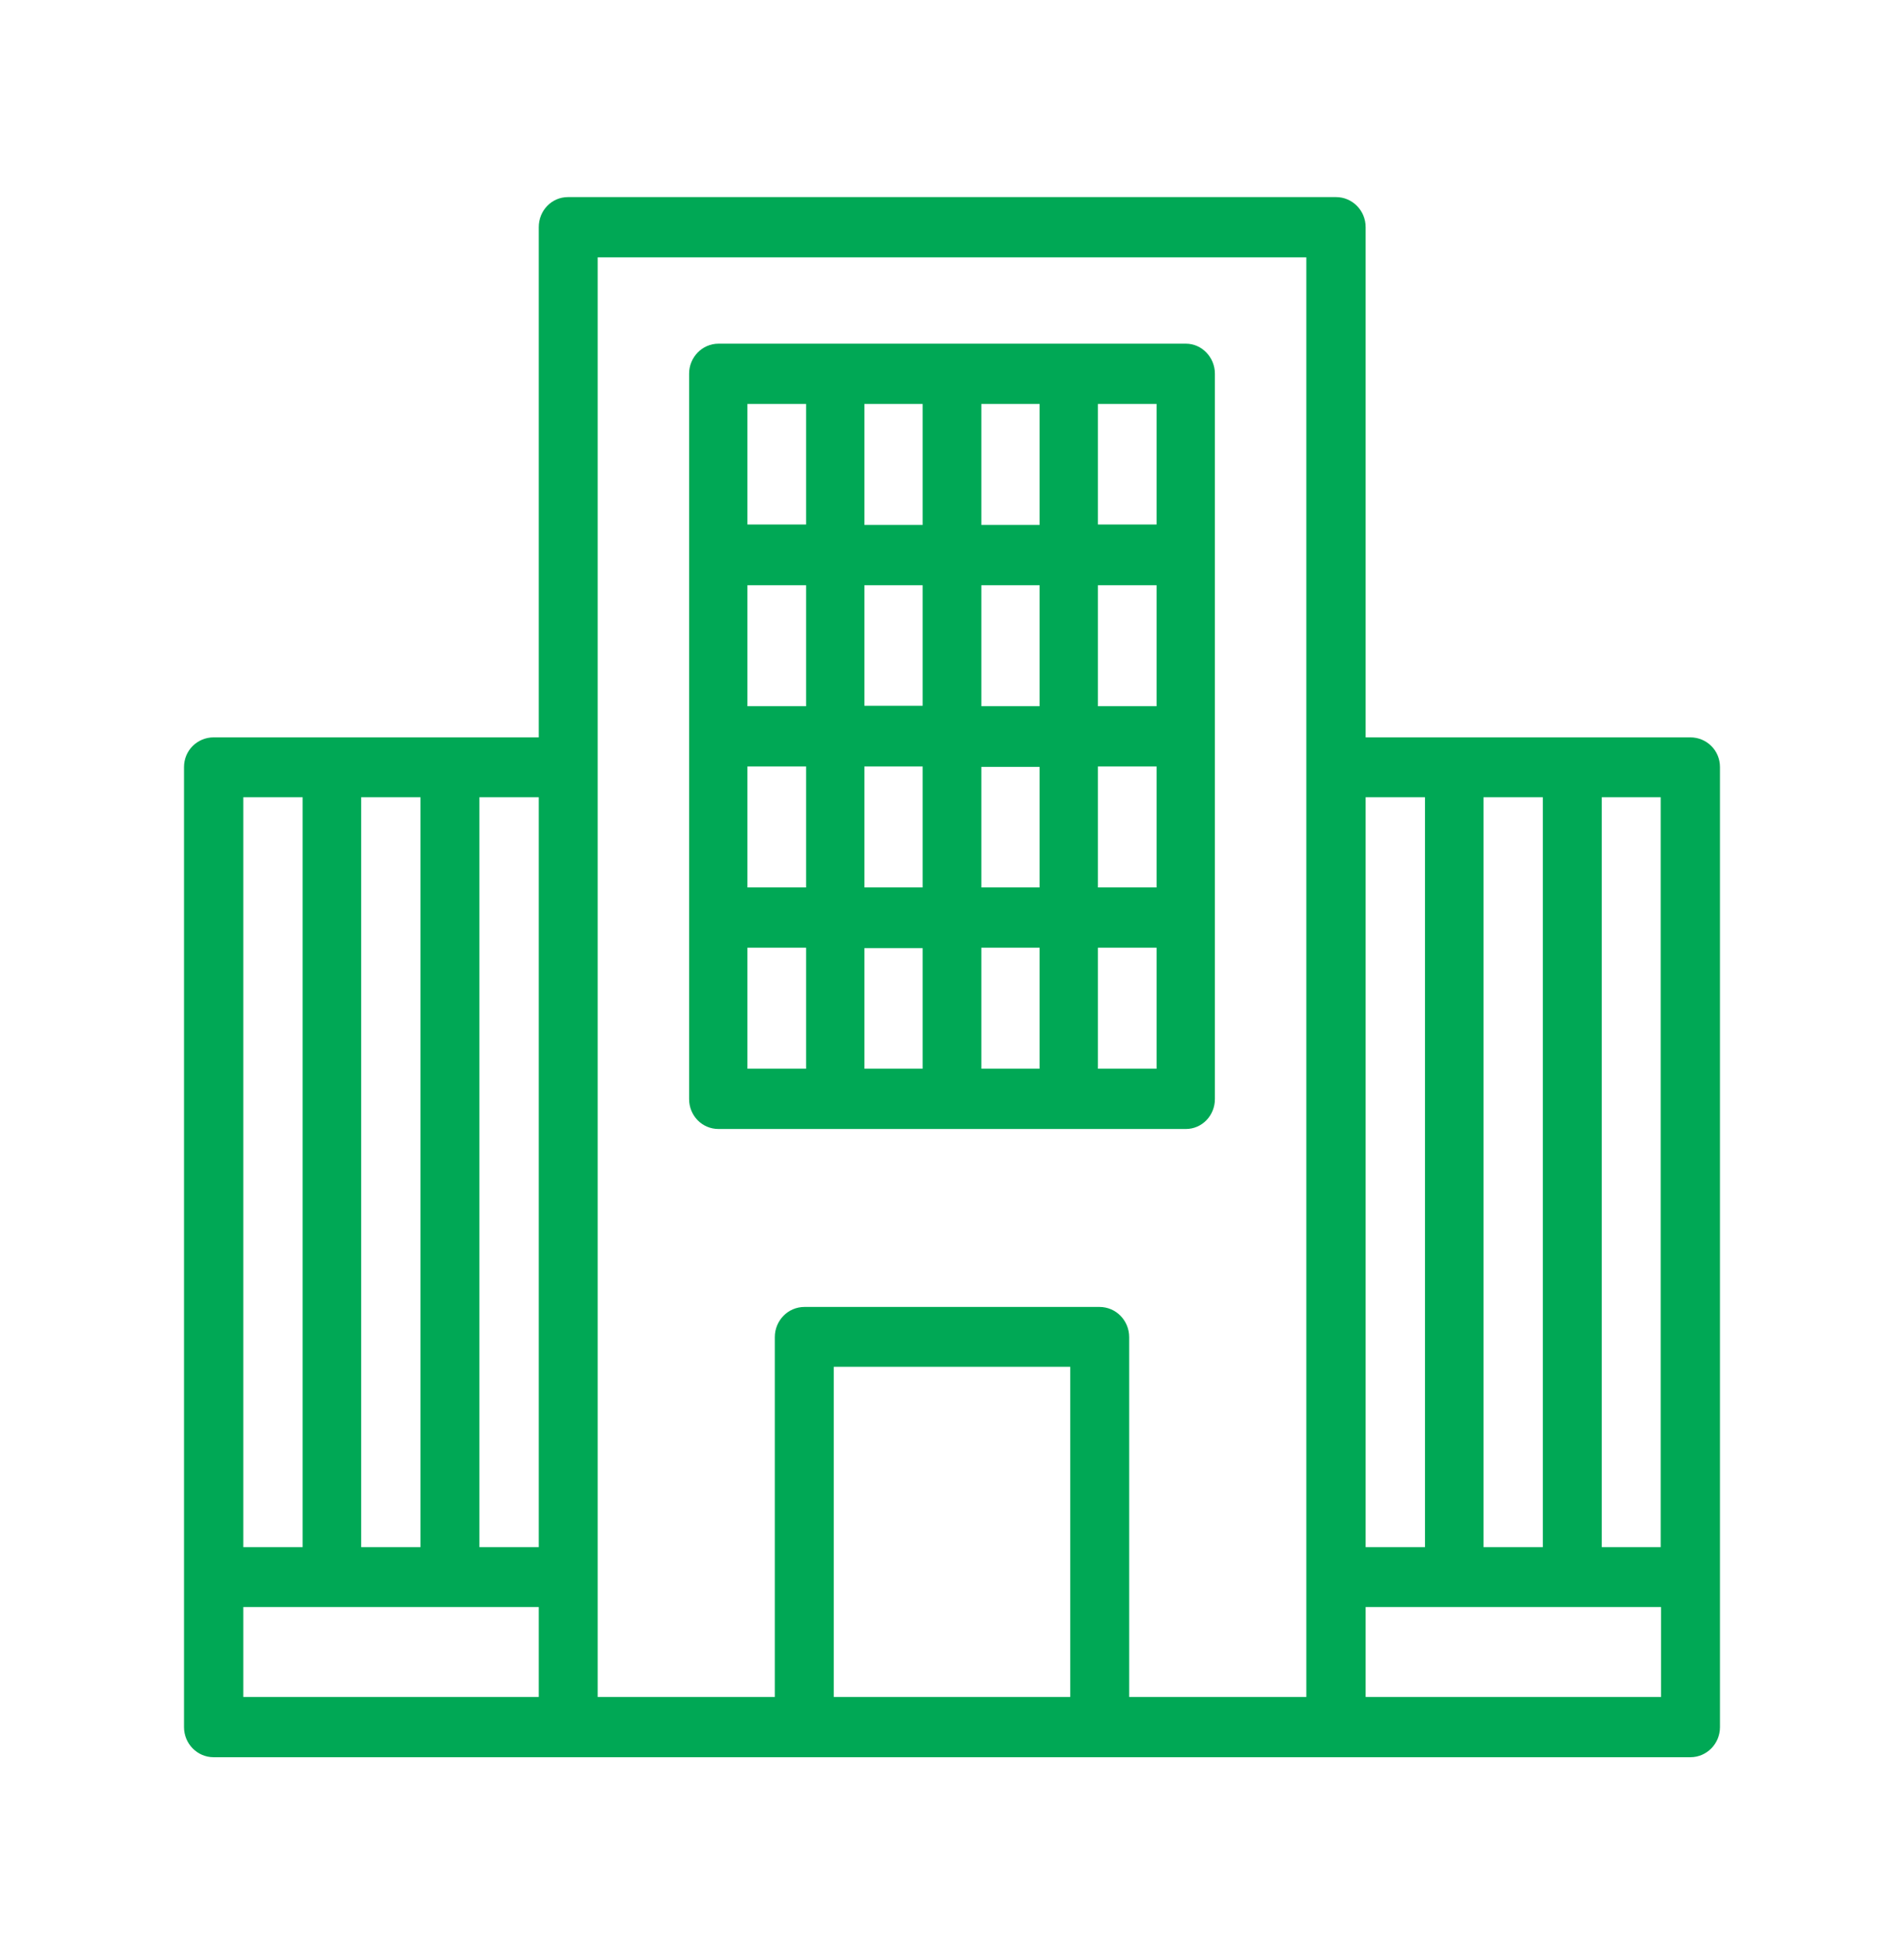 <?xml version="1.0" encoding="UTF-8"?> <svg xmlns="http://www.w3.org/2000/svg" width="58" height="59" viewBox="0 0 58 59" fill="none"><path fill-rule="evenodd" clip-rule="evenodd" d="M52.395 23.364V52.605C52.395 53.112 51.99 53.522 51.491 53.522H6.509C6.01 53.522 5.605 53.112 5.605 52.605V23.364C5.605 22.857 6.01 22.459 6.509 22.459H16.411V6.92C16.411 6.413 16.803 6.003 17.303 6.003H40.697C41.197 6.003 41.601 6.413 41.601 6.92V22.459H51.491C51.99 22.459 52.395 22.857 52.395 23.364ZM50.588 24.282H48.793V47.124H50.588V24.282ZM46.998 47.124V24.282H45.191V47.124H46.998ZM41.601 24.282V47.124H43.408V24.282H41.601ZM16.411 24.282H14.604V47.124H16.411V24.282ZM12.809 47.124V24.282H11.002V47.124H12.809ZM7.412 24.282V47.124H9.219V24.282H7.412ZM7.412 51.687H16.411V48.947H7.412V51.687ZM18.206 51.687H23.603V40.725C23.603 40.218 24.007 39.807 24.506 39.807H33.493C33.993 39.807 34.397 40.218 34.397 40.725V51.687H39.794V7.838H18.206V51.687ZM32.602 51.687V41.63H25.398V51.687H32.602ZM50.599 51.687V48.947H41.601V51.687H50.599Z" fill="#00A855"></path><path fill-rule="evenodd" clip-rule="evenodd" d="M21.886 34.387C21.392 34.387 20.992 33.986 20.992 33.475V11.38C20.992 10.881 21.392 10.468 21.886 10.468H36.126C36.608 10.468 37.008 10.881 37.008 11.38V33.475C37.008 33.986 36.608 34.387 36.126 34.387H21.886ZM22.768 27.03H24.555V23.346H22.768V27.03ZM26.331 27.03H28.106V23.346H26.331V27.03ZM29.894 27.03H31.669V23.358H29.894V27.03ZM33.445 27.03H35.232V23.346H33.445V27.03ZM35.232 17.825H33.445V21.509H35.232V17.825ZM31.669 17.825H29.894V21.509H31.669V17.825ZM28.106 17.825H26.331V21.497H28.106V17.825ZM24.555 17.825H22.768V21.509H24.555V17.825ZM22.768 32.551H24.555V28.866H22.768V32.551ZM26.331 32.551H28.106V28.878H26.331V32.551ZM29.894 32.551H31.669V28.866H29.894V32.551ZM35.232 28.866H33.445V32.551H35.232V28.866ZM35.232 12.304H33.445V15.976H35.232V12.304ZM31.669 12.304H29.894V15.989H31.669V12.304ZM28.106 12.304H26.331V15.989H28.106V12.304ZM22.768 15.976H24.555V12.304H22.768V15.976Z" fill="#00A855"></path></svg> 